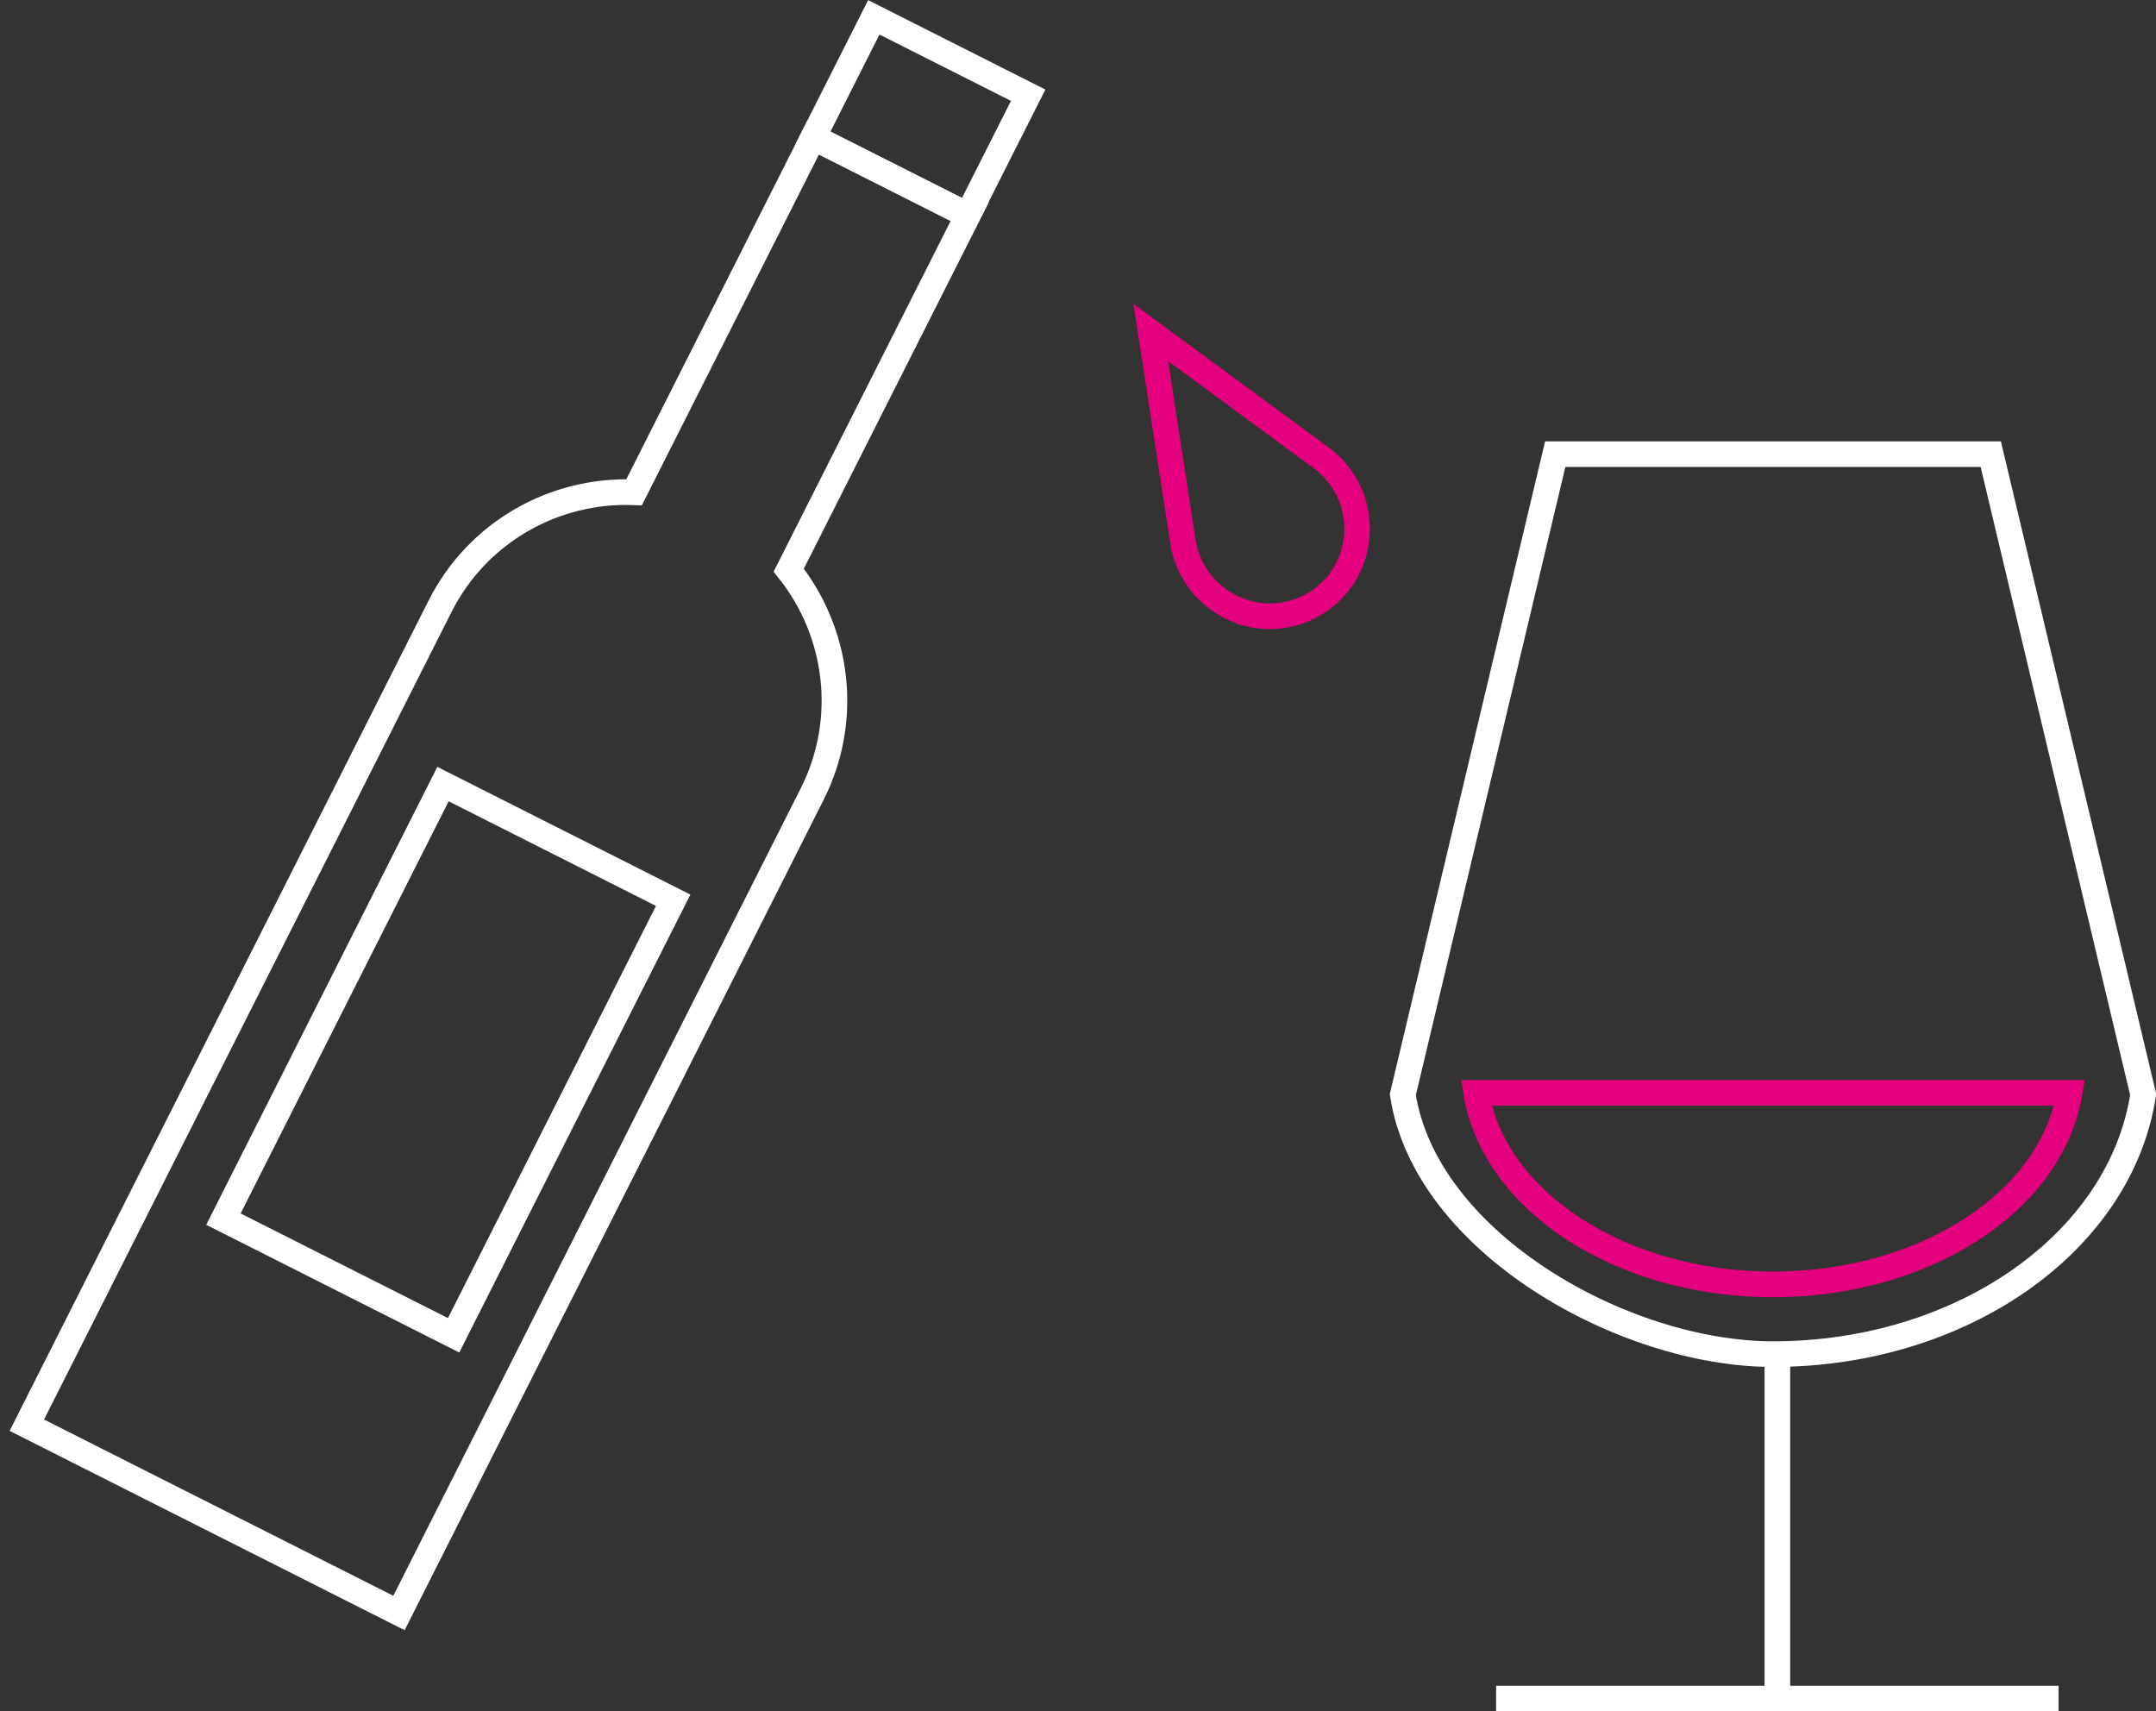 <svg xmlns="http://www.w3.org/2000/svg" id="_&#x30EC;&#x30A4;&#x30E4;&#x30FC;_2" width="126.18" height="100.16" viewBox="0 0 126.18 100.16"><rect x="0" y="0" width="126.18" height="100.16" fill="#333333" stroke="none"/><defs><style>.cls-1{stroke:#fff;}.cls-1,.cls-2{fill:none;stroke-miterlimit:10;stroke-width:1.5px;}.cls-2{stroke:#e4007f;}</style></defs><g id="_&#x30EC;&#x30A4;&#x30E4;&#x30FC;_1-2"><path class="cls-1" d="M103.76,79.25h0c-8.73,0-20.33-6.52-21.66-15.19l8.92-37.48h25.49l8.92,37.48c-1.33,8.67-10.63,15.19-21.66,15.19Z"></path><line class="cls-1" x1="104.02" y1="79.25" x2="104.02" y2="99.41"></line><line class="cls-1" x1="87.56" y1="99.41" x2="120.48" y2="99.41"></line><path class="cls-2" d="M86.4,63.96c1.06,6.4,8.52,11.21,17.36,11.21h0c8.84,0,16.3-4.81,17.36-11.21h-34.72Z"></path><path class="cls-1" d="M56.64,12.59l-9.04-4.56-10.49,20.78c-4.62-.18-9.14,2.28-11.36,6.68L1.57,83.41l21.78,10.99,24.18-47.92c2.22-4.4,1.51-9.5-1.37-13.11l10.49-20.78Z"></path><rect class="cls-1" x="18.69" y="47.76" width="15.09" height="28.52" transform="translate(30.76 -5.17) rotate(26.78)"></rect><rect class="cls-1" x="48.83" y="2.87" width="10.12" height="7.87" transform="translate(8.84 -23.55) rotate(26.78)"></rect><path class="cls-2" d="M73.09,35.91h0c-2.02-.5-3.54-2.16-3.86-4.21l-1.88-12.24,9.98,7.34c1.68,1.23,2.44,3.35,1.95,5.37h0c-.67,2.75-3.45,4.42-6.19,3.75Z"></path></g></svg>